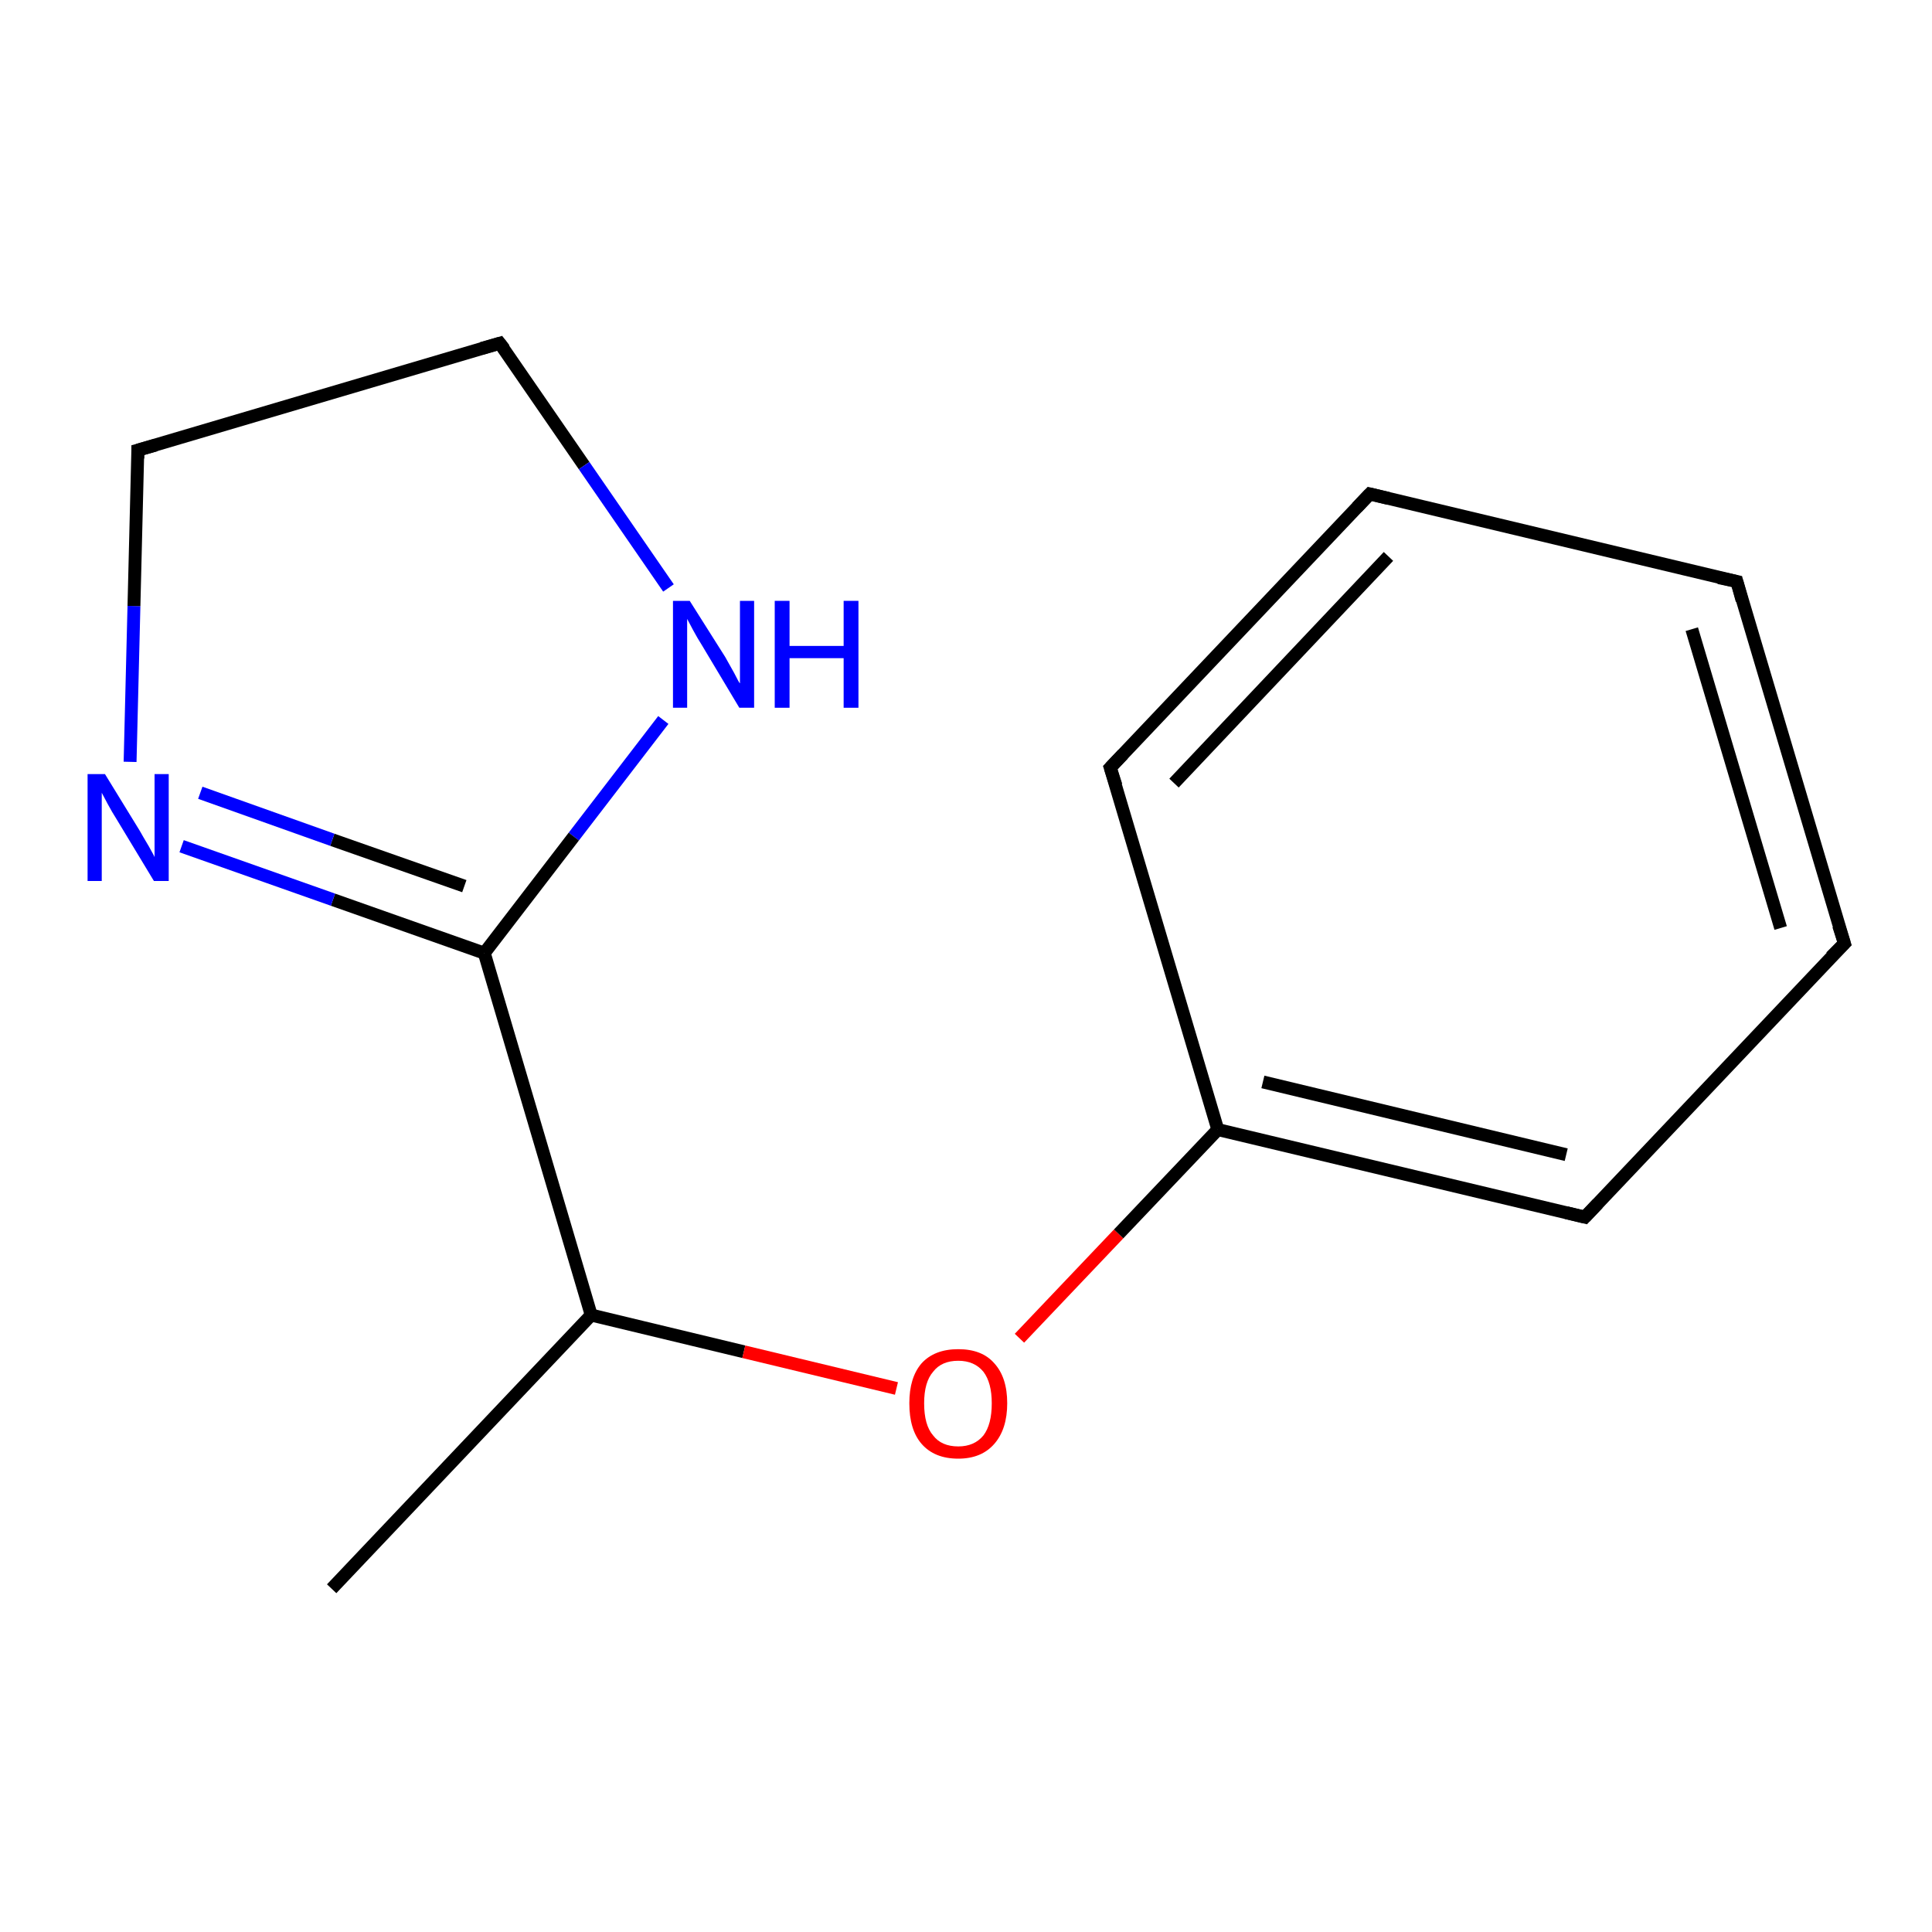 <?xml version='1.0' encoding='iso-8859-1'?>
<svg version='1.1' baseProfile='full'
              xmlns='http://www.w3.org/2000/svg'
                      xmlns:rdkit='http://www.rdkit.org/xml'
                      xmlns:xlink='http://www.w3.org/1999/xlink'
                  xml:space='preserve'
width='300px' height='300px' viewBox='0 0 300 300'>
<!-- END OF HEADER -->
<rect style='opacity:1.0;fill:#FFFFFF;stroke:none' width='300.0' height='300.0' x='0.0' y='0.0'> </rect>
<path class='bond-0 atom-0 atom-1' d='M 51.5,246.7 L 91.8,204.2' style='fill:none;fill-rule:evenodd;stroke:#000000;stroke-width:2.0px;stroke-linecap:butt;stroke-linejoin:miter;stroke-opacity:1' />
<path class='bond-1 atom-1 atom-2' d='M 91.8,204.2 L 115.5,209.9' style='fill:none;fill-rule:evenodd;stroke:#000000;stroke-width:2.0px;stroke-linecap:butt;stroke-linejoin:miter;stroke-opacity:1' />
<path class='bond-1 atom-1 atom-2' d='M 115.5,209.9 L 139.2,215.6' style='fill:none;fill-rule:evenodd;stroke:#FF0000;stroke-width:2.0px;stroke-linecap:butt;stroke-linejoin:miter;stroke-opacity:1' />
<path class='bond-2 atom-2 atom-3' d='M 158.3,207.8 L 173.7,191.6' style='fill:none;fill-rule:evenodd;stroke:#FF0000;stroke-width:2.0px;stroke-linecap:butt;stroke-linejoin:miter;stroke-opacity:1' />
<path class='bond-2 atom-2 atom-3' d='M 173.7,191.6 L 189.1,175.4' style='fill:none;fill-rule:evenodd;stroke:#000000;stroke-width:2.0px;stroke-linecap:butt;stroke-linejoin:miter;stroke-opacity:1' />
<path class='bond-3 atom-3 atom-4' d='M 189.1,175.4 L 246.1,189.0' style='fill:none;fill-rule:evenodd;stroke:#000000;stroke-width:2.0px;stroke-linecap:butt;stroke-linejoin:miter;stroke-opacity:1' />
<path class='bond-3 atom-3 atom-4' d='M 196.1,168.0 L 243.2,179.3' style='fill:none;fill-rule:evenodd;stroke:#000000;stroke-width:2.0px;stroke-linecap:butt;stroke-linejoin:miter;stroke-opacity:1' />
<path class='bond-4 atom-4 atom-5' d='M 246.1,189.0 L 286.4,146.5' style='fill:none;fill-rule:evenodd;stroke:#000000;stroke-width:2.0px;stroke-linecap:butt;stroke-linejoin:miter;stroke-opacity:1' />
<path class='bond-5 atom-5 atom-6' d='M 286.4,146.5 L 269.7,90.3' style='fill:none;fill-rule:evenodd;stroke:#000000;stroke-width:2.0px;stroke-linecap:butt;stroke-linejoin:miter;stroke-opacity:1' />
<path class='bond-5 atom-5 atom-6' d='M 276.5,144.1 L 262.7,97.7' style='fill:none;fill-rule:evenodd;stroke:#000000;stroke-width:2.0px;stroke-linecap:butt;stroke-linejoin:miter;stroke-opacity:1' />
<path class='bond-6 atom-6 atom-7' d='M 269.7,90.3 L 212.7,76.7' style='fill:none;fill-rule:evenodd;stroke:#000000;stroke-width:2.0px;stroke-linecap:butt;stroke-linejoin:miter;stroke-opacity:1' />
<path class='bond-7 atom-7 atom-8' d='M 212.7,76.7 L 172.4,119.2' style='fill:none;fill-rule:evenodd;stroke:#000000;stroke-width:2.0px;stroke-linecap:butt;stroke-linejoin:miter;stroke-opacity:1' />
<path class='bond-7 atom-7 atom-8' d='M 215.6,86.4 L 182.3,121.6' style='fill:none;fill-rule:evenodd;stroke:#000000;stroke-width:2.0px;stroke-linecap:butt;stroke-linejoin:miter;stroke-opacity:1' />
<path class='bond-8 atom-1 atom-9' d='M 91.8,204.2 L 75.2,148.0' style='fill:none;fill-rule:evenodd;stroke:#000000;stroke-width:2.0px;stroke-linecap:butt;stroke-linejoin:miter;stroke-opacity:1' />
<path class='bond-9 atom-9 atom-10' d='M 75.2,148.0 L 51.7,139.7' style='fill:none;fill-rule:evenodd;stroke:#000000;stroke-width:2.0px;stroke-linecap:butt;stroke-linejoin:miter;stroke-opacity:1' />
<path class='bond-9 atom-9 atom-10' d='M 51.7,139.7 L 28.2,131.4' style='fill:none;fill-rule:evenodd;stroke:#0000FF;stroke-width:2.0px;stroke-linecap:butt;stroke-linejoin:miter;stroke-opacity:1' />
<path class='bond-9 atom-9 atom-10' d='M 72.1,137.6 L 51.6,130.4' style='fill:none;fill-rule:evenodd;stroke:#000000;stroke-width:2.0px;stroke-linecap:butt;stroke-linejoin:miter;stroke-opacity:1' />
<path class='bond-9 atom-9 atom-10' d='M 51.6,130.4 L 31.1,123.1' style='fill:none;fill-rule:evenodd;stroke:#0000FF;stroke-width:2.0px;stroke-linecap:butt;stroke-linejoin:miter;stroke-opacity:1' />
<path class='bond-10 atom-10 atom-11' d='M 20.2,118.3 L 20.8,94.1' style='fill:none;fill-rule:evenodd;stroke:#0000FF;stroke-width:2.0px;stroke-linecap:butt;stroke-linejoin:miter;stroke-opacity:1' />
<path class='bond-10 atom-10 atom-11' d='M 20.8,94.1 L 21.4,69.9' style='fill:none;fill-rule:evenodd;stroke:#000000;stroke-width:2.0px;stroke-linecap:butt;stroke-linejoin:miter;stroke-opacity:1' />
<path class='bond-11 atom-11 atom-12' d='M 21.4,69.9 L 77.6,53.3' style='fill:none;fill-rule:evenodd;stroke:#000000;stroke-width:2.0px;stroke-linecap:butt;stroke-linejoin:miter;stroke-opacity:1' />
<path class='bond-12 atom-12 atom-13' d='M 77.6,53.3 L 90.7,72.3' style='fill:none;fill-rule:evenodd;stroke:#000000;stroke-width:2.0px;stroke-linecap:butt;stroke-linejoin:miter;stroke-opacity:1' />
<path class='bond-12 atom-12 atom-13' d='M 90.7,72.3 L 103.8,91.3' style='fill:none;fill-rule:evenodd;stroke:#0000FF;stroke-width:2.0px;stroke-linecap:butt;stroke-linejoin:miter;stroke-opacity:1' />
<path class='bond-13 atom-8 atom-3' d='M 172.4,119.2 L 189.1,175.4' style='fill:none;fill-rule:evenodd;stroke:#000000;stroke-width:2.0px;stroke-linecap:butt;stroke-linejoin:miter;stroke-opacity:1' />
<path class='bond-14 atom-13 atom-9' d='M 103.0,111.8 L 89.1,129.9' style='fill:none;fill-rule:evenodd;stroke:#0000FF;stroke-width:2.0px;stroke-linecap:butt;stroke-linejoin:miter;stroke-opacity:1' />
<path class='bond-14 atom-13 atom-9' d='M 89.1,129.9 L 75.2,148.0' style='fill:none;fill-rule:evenodd;stroke:#000000;stroke-width:2.0px;stroke-linecap:butt;stroke-linejoin:miter;stroke-opacity:1' />
<path d='M 243.2,188.3 L 246.1,189.0 L 248.1,186.9' style='fill:none;stroke:#000000;stroke-width:2.0px;stroke-linecap:butt;stroke-linejoin:miter;stroke-opacity:1;' />
<path d='M 284.3,148.6 L 286.4,146.5 L 285.5,143.7' style='fill:none;stroke:#000000;stroke-width:2.0px;stroke-linecap:butt;stroke-linejoin:miter;stroke-opacity:1;' />
<path d='M 270.5,93.2 L 269.7,90.3 L 266.9,89.7' style='fill:none;stroke:#000000;stroke-width:2.0px;stroke-linecap:butt;stroke-linejoin:miter;stroke-opacity:1;' />
<path d='M 215.6,77.4 L 212.7,76.7 L 210.7,78.8' style='fill:none;stroke:#000000;stroke-width:2.0px;stroke-linecap:butt;stroke-linejoin:miter;stroke-opacity:1;' />
<path d='M 174.4,117.1 L 172.4,119.2 L 173.3,122.0' style='fill:none;stroke:#000000;stroke-width:2.0px;stroke-linecap:butt;stroke-linejoin:miter;stroke-opacity:1;' />
<path d='M 21.4,71.2 L 21.4,69.9 L 24.2,69.1' style='fill:none;stroke:#000000;stroke-width:2.0px;stroke-linecap:butt;stroke-linejoin:miter;stroke-opacity:1;' />
<path d='M 74.8,54.1 L 77.6,53.3 L 78.3,54.2' style='fill:none;stroke:#000000;stroke-width:2.0px;stroke-linecap:butt;stroke-linejoin:miter;stroke-opacity:1;' />
<path class='atom-2' d='M 141.2 217.9
Q 141.2 213.9, 143.1 211.7
Q 145.1 209.5, 148.8 209.5
Q 152.5 209.5, 154.4 211.7
Q 156.4 213.9, 156.4 217.9
Q 156.4 221.9, 154.4 224.2
Q 152.4 226.5, 148.8 226.5
Q 145.1 226.5, 143.1 224.2
Q 141.2 222.0, 141.2 217.9
M 148.8 224.6
Q 151.3 224.6, 152.7 222.9
Q 154.0 221.2, 154.0 217.9
Q 154.0 214.7, 152.7 213.0
Q 151.3 211.3, 148.8 211.3
Q 146.2 211.3, 144.9 213.0
Q 143.5 214.6, 143.5 217.9
Q 143.5 221.3, 144.9 222.9
Q 146.2 224.6, 148.8 224.6
' fill='#FF0000'/>
<path class='atom-10' d='M 16.3 120.2
L 21.7 129.0
Q 22.2 129.9, 23.1 131.4
Q 24.0 133.0, 24.0 133.1
L 24.0 120.2
L 26.2 120.2
L 26.2 136.8
L 23.9 136.8
L 18.1 127.2
Q 17.4 126.1, 16.7 124.8
Q 16.0 123.5, 15.8 123.1
L 15.8 136.8
L 13.6 136.8
L 13.6 120.2
L 16.3 120.2
' fill='#0000FF'/>
<path class='atom-13' d='M 107.1 93.3
L 112.6 102.0
Q 113.1 102.9, 114.0 104.5
Q 114.8 106.1, 114.9 106.1
L 114.9 93.3
L 117.1 93.3
L 117.1 109.9
L 114.8 109.9
L 109.0 100.2
Q 108.3 99.1, 107.6 97.8
Q 106.9 96.5, 106.7 96.1
L 106.7 109.9
L 104.5 109.9
L 104.5 93.3
L 107.1 93.3
' fill='#0000FF'/>
<path class='atom-13' d='M 120.3 93.3
L 122.6 93.3
L 122.6 100.3
L 131.0 100.3
L 131.0 93.3
L 133.3 93.3
L 133.3 109.9
L 131.0 109.9
L 131.0 102.2
L 122.6 102.2
L 122.6 109.9
L 120.3 109.9
L 120.3 93.3
' fill='#0000FF'/>
</svg>
